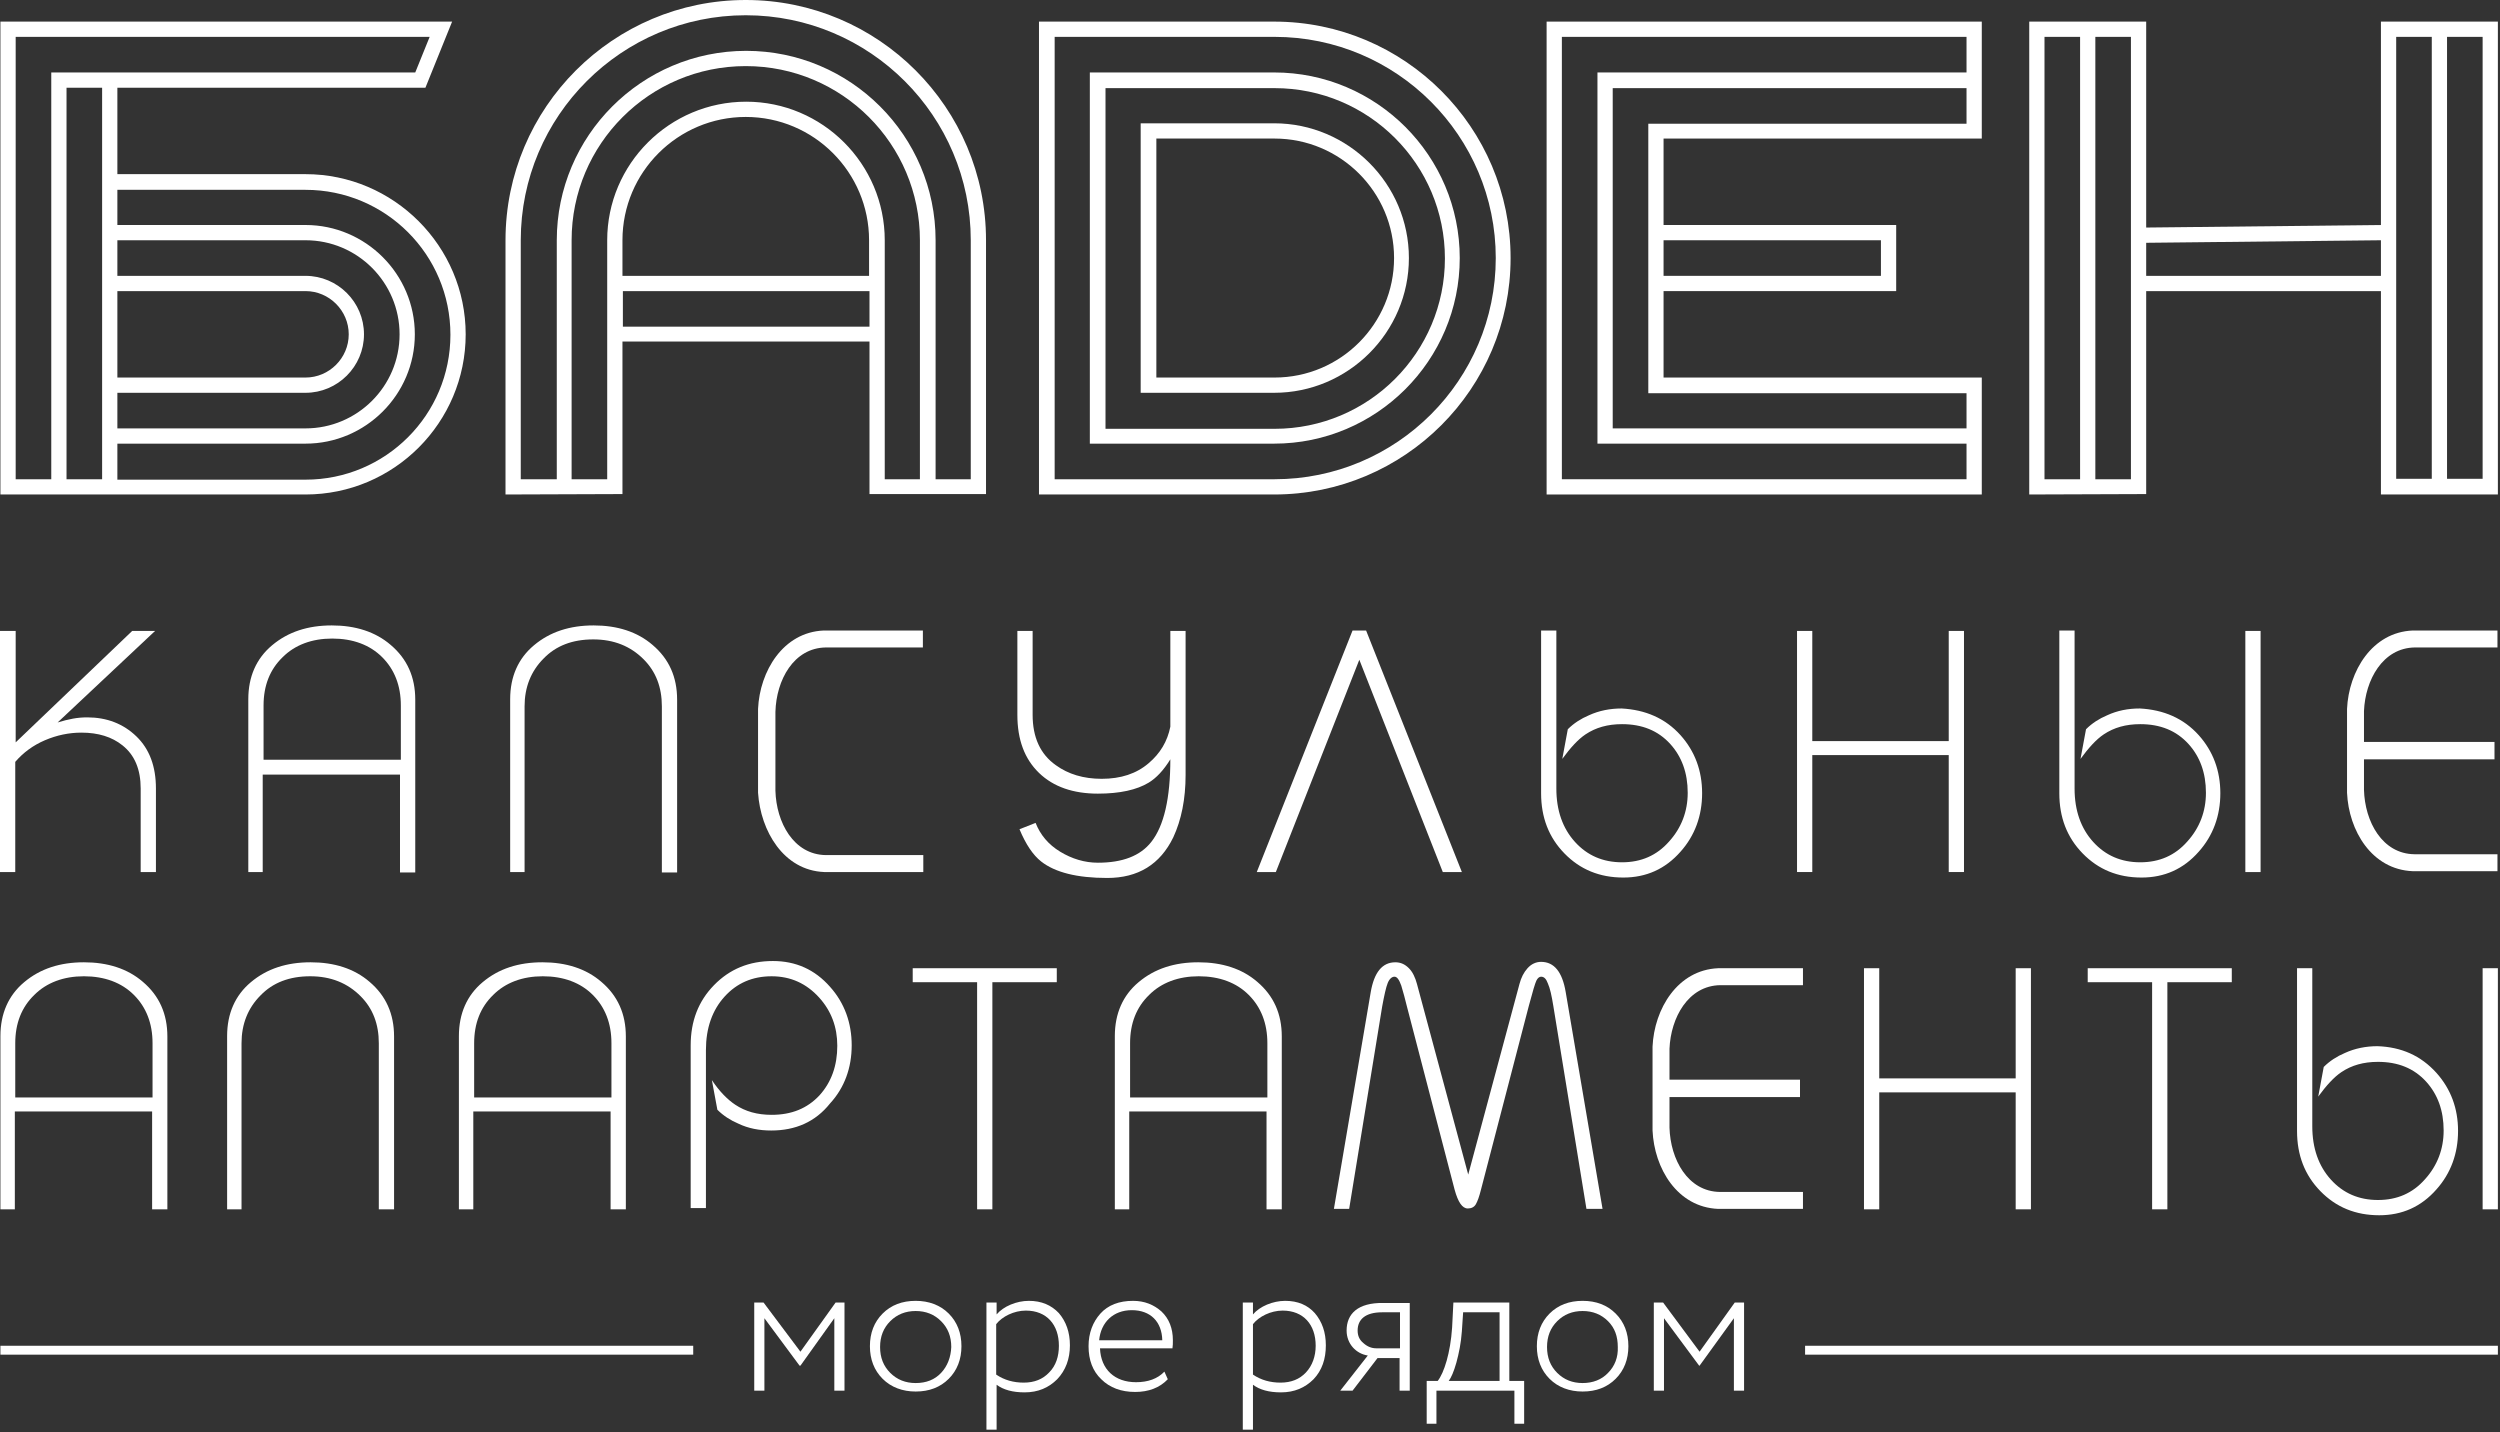 <?xml version="1.0" encoding="UTF-8"?> <svg xmlns="http://www.w3.org/2000/svg" width="590" height="338" viewBox="0 0 590 338" fill="none"><rect x="0" y="0" width="590" height="338" fill="#333333" stroke="none"/><path d="M506.5 68.7H561.9V116.7H589.5V5.1H561.9V53.1L506.5 53.7V5.1H478.9V116.7L506.5 116.6V68.7ZM577.5 8.7H585.9V113H577.5V8.7ZM565.5 8.7H573.9V113H565.5V8.7ZM506.5 57.3L561.9 56.7V65.1H506.5V57.3ZM490.9 113.1H482.5V8.7H490.9V113.1ZM502.9 113.1H494.5V8.7H502.9V113.1Z" fill="white"></path><path d="M109.9 78.9C109.9 58.1 92.9 41.1 72.1 41.1H27.7V20.7H100.4L106.7 5.1H0.1V116.7H72.1C93 116.7 109.9 99.7 109.9 78.9ZM12.1 113.1H3.7V8.7H101.4L98 17.1H12.1V113.1ZM72.1 92.7C79.7 92.7 85.9 86.5 85.9 78.9C85.9 71.3 79.7 65.1 72.1 65.1H27.7V56.7H72.1C84.4 56.7 94.3 66.7 94.3 78.9C94.3 91.2 84.3 101.1 72.1 101.1H27.7V92.7H72.1ZM27.7 89.1V68.7H72.1C77.7 68.7 82.3 73.3 82.3 78.9C82.3 84.5 77.7 89.1 72.1 89.1H27.7ZM24.1 113.1H15.7V20.7H24.1V113.1ZM27.7 104.7H72.1C86.3 104.7 97.9 93.1 97.9 78.9C97.9 64.7 86.3 53.1 72.1 53.1H27.7V44.8H72.1C91 44.8 106.3 60.1 106.3 79C106.3 97.9 91 113.2 72.1 113.2H27.7V104.7Z" fill="white"></path><path d="M467.7 89.1H392.6V68.7H447.5V53.1H392.6V32.7H467.7V5.1H365V116.7H467.7V89.1ZM443.9 56.7V65.1H392.6V56.7H443.9ZM464.1 113.1H368.6V8.7H464.1V17.1H377V104.7H464.1V113.1ZM464.1 101.1H380.6V20.8H464.1V29.2H389V92.8H464.1V101.1Z" fill="white"></path><path d="M232.7 116.7V56.7C232.7 25.4 207.3 0 176 0C144.7 0 119.3 25.4 119.3 56.7V116.7L146.9 116.6V80.6H205.2V116.6H232.7V116.7ZM131.3 113.1H122.9V56.7C122.9 27.4 146.7 3.6 176 3.6C205.3 3.6 229.1 27.4 229.1 56.7V113.1H220.8V56.7C220.8 32 200.7 12 176.1 12C151.4 12 131.4 32.1 131.4 56.7V113.1H131.3ZM143.3 56.7V113.1H134.9V56.7C134.9 34 153.3 15.6 176 15.6C198.7 15.6 217.1 34 217.1 56.7V113.1H208.8V80.7V65.1V56.7C208.8 38.7 194.1 24 176.1 24C158 24 143.3 38.7 143.3 56.7ZM205.2 77.1H147V68.7H205.2V77.1ZM146.9 65.1V56.7C146.9 40.6 160 27.6 176 27.6C192.1 27.6 205.1 40.7 205.1 56.7V65.1H146.9Z" fill="white"></path><path d="M300.7 116.7C331.5 116.7 356.5 91.7 356.5 60.9C356.5 30.1 331.5 5.1 300.7 5.1H245.2V116.7H300.7ZM248.9 113.1V8.7H300.8C329.6 8.7 353 32.1 353 60.9C353 89.7 329.6 113.1 300.8 113.1H248.9Z" fill="white"></path><path d="M300.7 104.7C324.8 104.7 344.5 85.1 344.5 60.9C344.5 36.8 324.9 17.1 300.7 17.1H257.2V104.7H300.7ZM260.9 101.1V20.8H300.8C323 20.8 341 38.8 341 61C341 83.2 323 101.2 300.8 101.2H260.9V101.1Z" fill="white"></path><path d="M300.7 92.7C318.2 92.7 332.5 78.4 332.5 60.9C332.5 43.4 318.2 29.1 300.7 29.1H269.2V54.9V92.7H300.7ZM272.9 89.1V54.9V32.7H300.8C316.3 32.7 329 45.3 329 60.9C329 76.4 316.4 89.1 300.8 89.1H272.9Z" fill="white"></path><path d="M319.2 148.801L296.6 205.801H301.1L320.8 155.701L340.5 205.801H345L322.4 148.801H319.2Z" fill="white"></path><path d="M569.9 152.801C570 152.801 570.2 152.801 570.2 152.801H589.4V148.801H569.8H569.4C559.8 149.201 554.3 158.401 553.9 167.301C553.9 167.501 553.9 168.101 553.9 168.101V186.301C553.9 186.301 553.9 186.901 553.9 187.101C554.3 196.001 559.7 205.201 569.4 205.601H589.4V201.601H570.2C570.2 201.601 569.9 201.601 569.8 201.601C562.2 201.501 558.1 193.901 557.9 186.401C557.9 186.301 557.9 185.801 557.9 185.801V179.201H588.7V175.101H557.9V168.501C557.9 168.501 557.9 168.001 557.9 167.801C558.2 160.501 562.3 152.901 569.9 152.801Z" fill="white"></path><path d="M406 232.5C406.1 232.5 406.3 232.5 406.3 232.5H425.5V228.5H405.9H405.5C395.9 228.9 390.4 238.1 390 247C390 247.2 390 247.8 390 247.8V266C390 266 390 266.6 390 266.8C390.4 275.7 395.8 284.9 405.5 285.3H425.5V281.3H406.3C406.3 281.3 406 281.3 405.9 281.3C398.3 281.2 394.2 273.6 394 266.1C394 266 394 265.5 394 265.5V258.9H424.8V254.8H394V248.2C394 248.2 394 247.7 394 247.5C394.3 240.2 398.4 232.6 406 232.5Z" fill="white"></path><path d="M188.9 319L180.2 307.4H178V328.2H180.4V311.1L188.7 322.3H188.9L196.9 311.1V328.2H199.3V307.4H197.2L188.9 319Z" fill="white"></path><path d="M216.1 307C212.9 307 210.3 308 208.3 310C206.3 312 205.3 314.6 205.3 317.7C205.3 320.8 206.3 323.4 208.3 325.4C210.3 327.4 213 328.4 216.1 328.4C219.3 328.4 221.9 327.4 223.9 325.4C225.9 323.4 226.9 320.8 226.9 317.7C226.9 314.6 225.9 312 223.9 310C221.9 308 219.2 307 216.1 307ZM222.1 324C220.6 325.6 218.6 326.4 216.1 326.4C213.7 326.4 211.7 325.6 210.1 324C208.5 322.4 207.7 320.4 207.7 317.9C207.7 315.4 208.5 313.4 210.1 311.8C211.7 310.2 213.7 309.4 216.1 309.4C218.5 309.4 220.5 310.2 222.1 311.8C223.7 313.4 224.5 315.4 224.5 317.9C224.4 320.3 223.6 322.4 222.1 324Z" fill="white"></path><path d="M242.8 307C239.9 307 236.8 308.3 235.2 310.2V307.4H232.8V337.4H235.2V326.8C236.8 328 239 328.6 241.8 328.6C245 328.6 247.5 327.5 249.5 325.5C251.5 323.4 252.5 320.7 252.5 317.5C252.5 314.4 251.6 311.9 249.9 309.9C248.1 308 245.8 307 242.8 307ZM247.6 323.9C246.1 325.5 244.1 326.3 241.6 326.3C239.2 326.3 237 325.7 235.1 324.4V312.5C236.5 310.7 239.3 309.3 242.1 309.3C247 309.3 249.9 312.6 249.9 317.6C249.9 320.1 249.2 322.3 247.6 323.9Z" fill="white"></path><path d="M267.399 307C264.099 307 261.499 308 259.699 310C257.899 312 256.899 314.6 256.899 317.7C256.899 321 257.899 323.6 259.899 325.5C261.899 327.5 264.599 328.5 267.899 328.5C271.099 328.5 273.699 327.5 275.599 325.5L274.799 323.7C273.199 325.4 270.899 326.2 268.099 326.2C263.099 326.2 259.799 323.2 259.599 318.2H276.699C276.799 317.6 276.799 317 276.799 316.3C276.799 313.5 275.899 311.2 274.099 309.5C272.299 307.9 270.099 307 267.399 307ZM259.399 316.3C259.799 312.1 262.699 309.2 267.099 309.2C271.499 309.2 274.199 311.9 274.299 316.3H259.399Z" fill="white"></path><path d="M303.3 307C300.4 307 297.3 308.3 295.7 310.2V307.4H293.3V337.4H295.7V326.8C297.3 328 299.5 328.6 302.3 328.6C305.5 328.6 308 327.5 310 325.5C312 323.4 312.9 320.7 312.9 317.5C312.9 314.4 312 311.9 310.3 309.9C308.6 308 306.3 307 303.3 307ZM308.2 323.9C306.7 325.5 304.7 326.3 302.2 326.3C299.8 326.3 297.6 325.7 295.7 324.4V312.5C297.1 310.7 299.9 309.3 302.7 309.3C307.6 309.3 310.5 312.6 310.5 317.6C310.5 320.1 309.7 322.3 308.2 323.9Z" fill="white"></path><path d="M317.8 314.001C317.8 317.201 320.1 319.501 322.8 319.901L316.3 328.201H319.2L325.1 320.501H330.3V328.201H332.7V307.501H326.5C320.4 307.401 317.8 310.101 317.8 314.001ZM330.2 318.201H324.8C323.7 318.201 322.7 317.801 321.8 317.001C320.8 316.201 320.4 315.201 320.4 314.001C320.4 311.401 322.2 309.701 326.2 309.701H330.4V318.201H330.2Z" fill="white"></path><path d="M356.199 307.4H342.999L342.699 313.3C342.299 319.3 340.799 324 339.299 325.9H336.699V336H338.999V328.2H357.399V336H359.699V325.9H356.199V307.4ZM353.899 325.9H341.899C342.499 325.1 343.099 323.7 343.699 321.6C344.299 319.4 344.799 317 344.999 314.2L345.299 309.7H353.899V325.9Z" fill="white"></path><path d="M373.499 307C370.299 307 367.699 308 365.699 310C363.699 312 362.699 314.6 362.699 317.7C362.699 320.8 363.699 323.4 365.699 325.4C367.699 327.4 370.399 328.4 373.499 328.4C376.699 328.4 379.299 327.4 381.299 325.4C383.299 323.4 384.299 320.8 384.299 317.7C384.299 314.6 383.299 312 381.299 310C379.299 308 376.699 307 373.499 307ZM379.499 324C377.999 325.6 375.899 326.4 373.499 326.4C371.099 326.4 369.099 325.6 367.499 324C365.899 322.4 365.099 320.4 365.099 317.9C365.099 315.4 365.899 313.4 367.499 311.8C369.099 310.2 371.099 309.4 373.499 309.4C375.899 309.4 377.899 310.2 379.499 311.8C381.099 313.4 381.799 315.4 381.799 317.9C381.899 320.3 381.099 322.4 379.499 324Z" fill="white"></path><path d="M401.1 319L392.5 307.4H390.3V328.2H392.7V311.1L401 322.3H401.1L409.2 311.1V328.2H411.6V307.4H409.4L401.1 319Z" fill="white"></path><path d="M163.6 317.6H0.1V319.7H163.6V317.6Z" fill="white"></path><path d="M589.5 317.6H426V319.7H589.5V317.6Z" fill="white"></path><path d="M0.1 148.9H3.7V175.2L31.2 148.9H36.6L13.6 170.5C14.9 170.1 16.1 169.8 17.2 169.6C18.3 169.4 19.4 169.3 20.6 169.3C25.2 169.3 29.1 170.8 32.2 173.8C35.3 176.8 36.8 180.9 36.8 186.1V205.8H33.2V186.1C33.2 181.6 31.8 178.2 28.9 175.9C26.4 173.9 23.2 172.9 19.2 172.9C16.3 172.9 13.4 173.5 10.6 174.7C7.8 175.9 5.5 177.6 3.6 179.8V205.8H0V148.9H0.1Z" fill="white"></path><path d="M62.2 205.8H58.6V165C58.6 159.7 60.5 155.4 64.2 152.3C68 149.1 72.7 147.6 78.3 147.6C83.9 147.6 88.6 149.1 92.2 152.2C96.1 155.5 98 159.8 98 165.1V205.9H94.4V182.8H62V205.8H62.2ZM94.6 179.4V166.5C94.6 161.8 93.1 158 90.2 155.1C87.3 152.2 83.3 150.7 78.4 150.7C73.6 150.7 69.6 152.2 66.7 155.1C63.7 158 62.2 161.8 62.2 166.5V179.3H94.6V179.4Z" fill="white"></path><path d="M124 205.8H120.4V165C120.4 159.7 122.3 155.4 126 152.3C129.8 149.1 134.5 147.6 140.1 147.6C145.7 147.6 150.4 149.1 154 152.2C157.9 155.5 159.8 159.8 159.8 165.1V205.9H156.2V166.7C156.2 162.2 154.8 158.5 151.9 155.6C148.8 152.5 144.9 150.9 140 150.9C135.1 150.9 131.2 152.4 128.3 155.4C125.3 158.4 123.8 162.2 123.8 166.7V205.8H124Z" fill="white"></path><path d="M244.4 194.2C245.5 197 247.4 199.3 250.2 201C253 202.7 256 203.6 259.1 203.6C264.9 203.6 269.1 202 271.7 198.7C274.7 194.9 276.2 188.4 276.2 179.2C274.6 181.8 272.9 183.6 271.1 184.7C268.3 186.4 264.3 187.3 259.1 187.3C253.3 187.3 248.6 185.7 245.2 182.4C241.8 179.1 240.1 174.6 240.1 168.7V148.9H243.7V168.7C243.7 174 245.5 178 249.2 180.6C252.1 182.7 255.7 183.8 260 183.8C264.5 183.8 268.2 182.6 271.1 180.1C273.8 177.8 275.5 175 276.2 171.5V148.9H279.8V182.9C279.8 188.6 278.8 193.5 276.9 197.6C273.8 204 268.6 207.2 261.3 207.2C254.2 207.2 249 205.9 245.7 203.3C243.8 201.8 242.1 199.3 240.6 195.7L244.4 194.2Z" fill="white"></path><path d="M396.6 173.501C400 177.301 401.7 181.901 401.7 187.201C401.7 192.501 400 197.201 396.6 201.001C393 205.101 388.5 207.101 383.1 207.101C377.5 207.101 372.9 205.201 369.2 201.401C365.5 197.601 363.7 192.901 363.7 187.201V148.801H367.3V186.101C367.3 191.301 368.8 195.501 371.7 198.701C374.6 201.901 378.3 203.501 382.8 203.501C387.3 203.501 391 201.901 393.9 198.601C396.8 195.401 398.3 191.501 398.3 187.101C398.3 182.401 396.9 178.601 394.2 175.601C391.3 172.401 387.5 170.901 382.8 170.901C379.4 170.901 376.6 171.701 374.2 173.301C372.4 174.501 370.6 176.501 368.7 179.101L370 172.101C371.4 170.701 373.1 169.601 375 168.801C377.4 167.701 380 167.201 382.7 167.201C388.3 167.501 393 169.501 396.6 173.501Z" fill="white"></path><path d="M424.1 148.9H427.7V174.9H459.9V148.9H463.5V205.8H459.9V178.2H427.7V205.8H424.1V148.9Z" fill="white"></path><path d="M518.9 173.501C522.3 177.301 524 181.901 524 187.201C524 192.501 522.3 197.201 518.9 201.001C515.3 205.101 510.8 207.101 505.4 207.101C499.8 207.101 495.2 205.201 491.5 201.401C487.8 197.601 486 192.901 486 187.201V148.801H489.6V186.101C489.6 191.301 491.1 195.501 494 198.701C496.9 201.901 500.6 203.501 505.1 203.501C509.6 203.501 513.3 201.901 516.2 198.601C519.1 195.401 520.6 191.501 520.6 187.101C520.6 182.401 519.2 178.601 516.5 175.601C513.6 172.401 509.8 170.901 505.1 170.901C501.7 170.901 498.9 171.701 496.5 173.301C494.7 174.501 492.9 176.501 491 179.101L492.3 172.101C493.7 170.701 495.4 169.601 497.3 168.801C499.7 167.701 502.2 167.201 505 167.201C510.6 167.501 515.3 169.501 518.9 173.501ZM533.5 148.901V205.801H529.9V148.901H533.5Z" fill="white"></path><path d="M3.7 285.4H0.1V244.5C0.1 239.2 2 234.9 5.7 231.8C9.5 228.6 14.2 227.1 19.8 227.1C25.4 227.1 30.1 228.6 33.7 231.7C37.6 235 39.5 239.3 39.5 244.6V285.4H35.9V262.3H3.5V285.4H3.7ZM36 259V246.2C36 241.5 34.5 237.7 31.6 234.8C28.7 231.9 24.7 230.4 19.8 230.4C15 230.4 11 231.9 8.1 234.8C5.1 237.7 3.6 241.5 3.6 246.2V259H36Z" fill="white"></path><path d="M57.2 285.4H53.6V244.5C53.6 239.2 55.5 234.9 59.2 231.8C63 228.6 67.7 227.1 73.3 227.1C78.9 227.1 83.6 228.6 87.2 231.7C91.1 235 93 239.3 93 244.6V285.4H89.4V246.2C89.4 241.7 88 238 85.1 235.1C82 232 78.1 230.4 73.2 230.4C68.3 230.4 64.4 231.9 61.5 234.9C58.5 237.9 57 241.7 57 246.2V285.4H57.2Z" fill="white"></path><path d="M111.9 285.4H108.3V244.5C108.3 239.2 110.2 234.9 113.9 231.8C117.7 228.6 122.4 227.1 128 227.1C133.6 227.1 138.3 228.6 141.9 231.7C145.8 235 147.7 239.3 147.7 244.6V285.4H144.1V262.3H111.7V285.4H111.9ZM144.3 259V246.2C144.3 241.5 142.8 237.7 139.9 234.8C137 231.9 133 230.4 128.1 230.4C123.3 230.4 119.3 231.9 116.4 234.8C113.4 237.7 111.9 241.5 111.9 246.2V259H144.3Z" fill="white"></path><path d="M182 266.801C179.2 266.801 176.6 266.301 174.3 265.201C172.4 264.401 170.7 263.301 169.3 261.901L168 254.901C169.8 257.601 171.7 259.501 173.5 260.701C175.9 262.301 178.7 263.101 182.1 263.101C186.8 263.101 190.5 261.601 193.4 258.501C196.2 255.401 197.6 251.501 197.6 246.801C197.6 242.401 196.2 238.601 193.3 235.401C190.3 232.101 186.6 230.401 182.1 230.401C177.6 230.401 173.9 232.001 171 235.201C168.1 238.401 166.6 242.601 166.6 247.801V285.101H163V246.701C163 241.001 164.8 236.301 168.5 232.501C172.2 228.701 176.8 226.801 182.4 226.801C187.8 226.801 192.3 228.801 195.9 232.901C199.3 236.701 201 241.401 201 246.701C201 252.001 199.3 256.701 195.9 260.401C192.4 264.801 187.7 266.801 182 266.801Z" fill="white"></path><path d="M215.4 231.8V228.5H249.4V231.8H234.2V285.4H230.6V231.8H215.4Z" fill="white"></path><path d="M266.7 285.4H263.1V244.5C263.1 239.2 265 234.9 268.7 231.8C272.5 228.6 277.2 227.1 282.8 227.1C288.4 227.1 293.1 228.6 296.7 231.7C300.6 235 302.5 239.3 302.5 244.6V285.4H298.9V262.3H266.5V285.4H266.7ZM299.1 259V246.2C299.1 241.5 297.6 237.7 294.7 234.8C291.8 231.9 287.8 230.4 282.9 230.4C278.1 230.4 274.1 231.9 271.2 234.8C268.2 237.7 266.7 241.5 266.7 246.2V259H299.1Z" fill="white"></path><path d="M329.3 227.1C330.6 227.1 331.6 227.6 332.5 228.5C333.4 229.4 334 230.7 334.4 232.2L346.5 277.2L358.6 232.2C359 230.7 359.6 229.5 360.5 228.5C361.4 227.5 362.5 227 363.7 227C366.8 227 368.7 229.4 369.5 234.1L378.2 285.3H374.4L366.6 237.5C366.2 235 365.8 233.2 365.3 232.1C364.9 231 364.4 230.5 363.7 230.5C363.3 230.5 362.9 230.8 362.6 231.4C362.3 232 361.7 234 360.8 237.4L349.5 280.8C349.1 282.4 348.7 283.5 348.3 284.2C347.9 284.9 347.2 285.2 346.4 285.2C345.1 285.2 344.1 283.7 343.3 280.8L332 237.4C331.6 235.8 331.2 234.2 330.7 232.6C330.2 231.2 329.7 230.5 329.1 230.5C328.5 230.5 327.9 231 327.5 232C327.1 233 326.7 234.8 326.2 237.5L318.4 285.3H314.8L323.5 234.1C324.3 229.5 326.2 227.1 329.3 227.1Z" fill="white"></path><path d="M439.9 228.5H443.5V254.5H475.7V228.5H479.3V285.4H475.7V257.8H443.5V285.4H439.9V228.5Z" fill="white"></path><path d="M492.7 231.8V228.5H526.7V231.8H511.5V285.4H507.9V231.8H492.7Z" fill="white"></path><path d="M575 253.2C578.4 257 580.1 261.6 580.1 266.9C580.1 272.2 578.4 276.9 575 280.7C571.4 284.8 566.9 286.8 561.5 286.8C555.9 286.8 551.3 284.9 547.6 281.1C543.9 277.3 542.1 272.6 542.1 266.9V228.5H545.7V265.8C545.7 271 547.2 275.2 550.1 278.4C553 281.6 556.7 283.2 561.2 283.2C565.7 283.2 569.4 281.6 572.3 278.3C575.2 275.1 576.7 271.2 576.7 266.8C576.7 262.1 575.3 258.3 572.6 255.3C569.7 252.1 565.9 250.6 561.2 250.6C557.8 250.6 555 251.4 552.6 253C550.8 254.2 549 256.2 547.1 258.8L548.4 251.8C549.8 250.4 551.5 249.3 553.4 248.5C555.8 247.4 558.4 246.9 561.1 246.9C566.7 247.1 571.3 249.1 575 253.2ZM589.5 228.5V285.4H585.9V228.5H589.5Z" fill="white"></path><path d="M194.5 205.801H217.9V201.801H195.3C195.3 201.801 195 201.801 194.9 201.801C187.3 201.701 183.2 194.101 183 186.601C183 186.501 183 186.001 183 186.001V168.701C183 168.701 183 168.201 183 168.001C183.2 160.501 187.3 152.901 194.9 152.801C195 152.801 195.2 152.801 195.2 152.801H217.8V148.801H194.8H194.4C184.8 149.201 179.3 158.401 178.9 167.301C178.9 167.501 178.9 168.101 178.9 168.101V186.301C178.9 186.301 178.9 186.901 178.9 187.101C179.5 196.101 184.9 205.401 194.5 205.801Z" fill="white"></path></svg> 